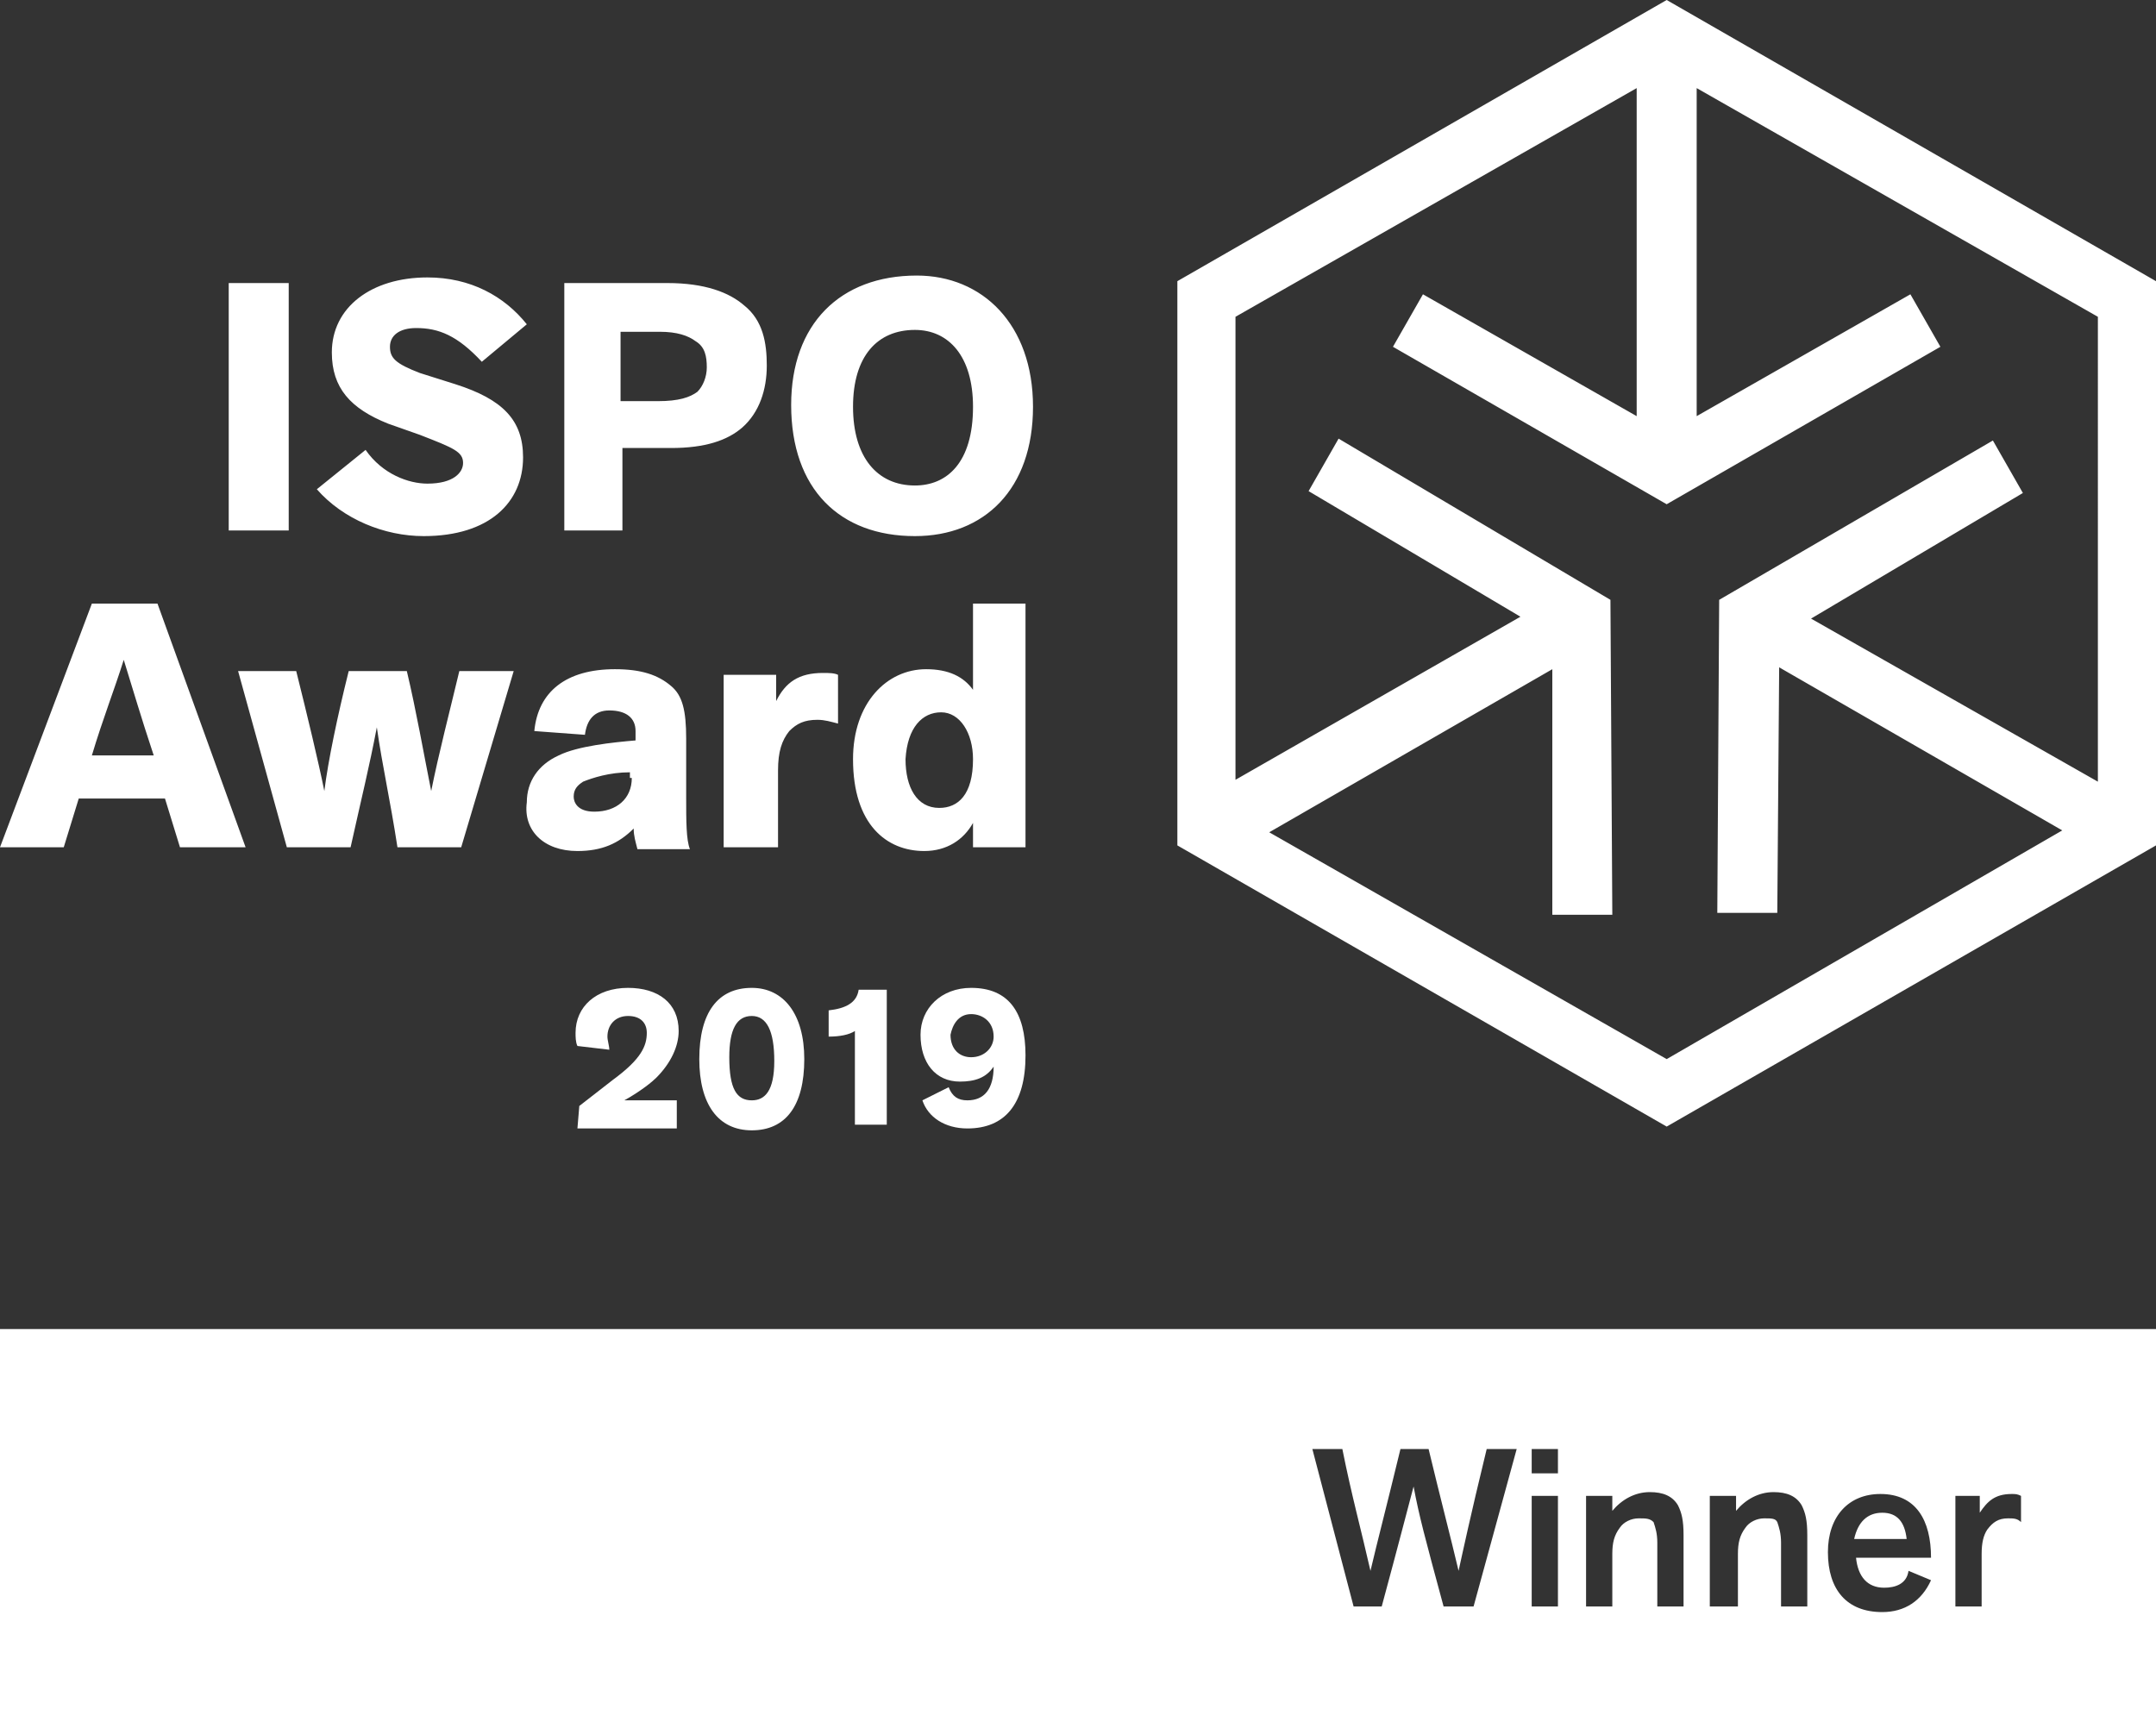 <?xml version="1.0" encoding="UTF-8"?> <!-- Generator: Adobe Illustrator 25.4.1, SVG Export Plug-In . SVG Version: 6.00 Build 0) --> <svg xmlns="http://www.w3.org/2000/svg" xmlns:xlink="http://www.w3.org/1999/xlink" version="1.1" id="Layer_1" x="0px" y="0px" width="115px" height="92.2px" viewBox="0 0 115 92.2" style="enable-background:new 0 0 115 92.2;" xml:space="preserve"><rect x="0" y="0" width="115" height="92.2" fill="#333333" stroke="none"/> <style type="text/css"> .st0{fill:#FFFFFF;} </style> <g> <path class="st0" d="M107.8,81.2c-0.2-0.2-0.4-0.2-0.7-0.2c-0.5,0-0.8,0.2-1.1,0.6c-0.2,0.3-0.3,0.7-0.3,1.3v2.8h-1.4v-5.9h1.3v0.9 c0.4-0.6,0.8-1,1.7-1c0.2,0,0.3,0,0.5,0.1L107.8,81.2L107.8,81.2z M99,83.1c0.1,1,0.6,1.6,1.5,1.6c0.6,0,1.2-0.2,1.3-0.9l1.2,0.5 c-0.5,1.1-1.4,1.7-2.6,1.7c-1.9,0-2.9-1.2-2.9-3.2c0-1.9,1.1-3.1,2.8-3.1c1.9,0,2.7,1.4,2.7,3.4H99z M96.4,85.7h-1.4v-3.4 c0-0.5-0.1-0.8-0.2-1.1C94.7,81,94.5,81,94.1,81c-0.4,0-0.8,0.2-1,0.5c-0.3,0.4-0.4,0.8-0.4,1.4v2.8h-1.5v-5.9h1.4v0.8 c0.5-0.6,1.2-1,2-1c0.7,0,1.2,0.2,1.5,0.7c0.2,0.4,0.3,0.8,0.3,1.6L96.4,85.7L96.4,85.7z M89.8,85.7h-1.4v-3.4 c0-0.5-0.1-0.8-0.2-1.1C88,81,87.8,81,87.4,81s-0.8,0.2-1,0.5c-0.3,0.4-0.4,0.8-0.4,1.4v2.8h-1.4v-5.9H86v0.8c0.5-0.6,1.2-1,2-1 c0.7,0,1.2,0.2,1.5,0.7c0.2,0.4,0.3,0.8,0.3,1.6C89.8,82,89.8,85.7,89.8,85.7z M81.7,77.3h1.4v1.3h-1.4V77.3z M81.7,79.8h1.4v5.9 h-1.4V79.8z M78.6,85.7H77c-1-3.7-1.3-4.8-1.6-6.4c-0.4,1.5-0.7,2.7-1.7,6.4h-1.5l-2.2-8.4h1.6c0.5,2.5,1,4.3,1.5,6.5 c0.4-1.7,0.8-3.2,1.6-6.5h1.5c0.6,2.5,1.2,4.8,1.6,6.5c0.2-0.9,0.6-2.8,1.5-6.5h1.6L78.6,85.7z M0,92.2h115V70.9H0V92.2z M101.7,82.1c-0.1-0.9-0.5-1.4-1.3-1.4c-0.8,0-1.3,0.5-1.5,1.4H101.7z"></path> <path class="st0" d="M50.2,38c1,0,1.7,1.1,1.7,2.5c0,1.9-0.8,2.6-1.8,2.6c-1.2,0-1.8-1.1-1.8-2.6C48.4,38.8,49.2,38,50.2,38 M54.7,45.2v-13h-2.8v4.6c-0.5-0.7-1.3-1.1-2.5-1.1c-2.1,0-3.9,1.8-3.9,4.8c0,3.5,1.8,4.9,3.8,4.9c1.2,0,2.1-0.6,2.6-1.5v1.3H54.7z M41.5,45.2v-4.1c0-1,0.2-1.6,0.6-2.1c0.4-0.4,0.8-0.6,1.5-0.6c0.4,0,0.7,0.1,1.1,0.2V36c-0.2-0.1-0.5-0.1-0.8-0.1 c-1.3,0-2,0.5-2.5,1.5V36h-2.8v9.2H41.5z M33.7,41.5c0,1.1-0.8,1.8-2,1.8c-0.9,0-1.1-0.5-1.1-0.8c0-0.4,0.2-0.6,0.5-0.8 c0.5-0.2,1.4-0.5,2.5-0.5V41.5z M30.8,45.4c1.3,0,2.2-0.4,3-1.2c0,0.4,0.1,0.7,0.2,1.1h2.8c-0.2-0.5-0.2-1.5-0.2-2.8v-3.1 c0-1.5-0.2-2.3-0.8-2.8c-0.7-0.6-1.6-0.9-3-0.9c-2.6,0-4.1,1.2-4.3,3.3l2.7,0.2c0.1-0.8,0.5-1.3,1.3-1.3c0.9,0,1.4,0.4,1.4,1.1v0.5 c-1.2,0.1-3.1,0.3-4.1,0.8c-1.1,0.5-1.7,1.4-1.7,2.5C27.9,44.3,29,45.4,30.8,45.4 M24.6,45.2l2.8-9.4h-2.9 c-0.5,2.1-1.1,4.4-1.5,6.4c-0.4-2-0.8-4.3-1.3-6.4h-3.1c-0.6,2.4-1.1,4.8-1.3,6.4c-0.3-1.5-0.9-4-1.5-6.4h-3.1l2.6,9.4h3.4 c0.6-2.7,1-4.3,1.4-6.4c0.3,2.1,0.7,3.8,1.1,6.4H24.6z M4.9,40.3c0.6-2,1.2-3.5,1.7-5.1c0.5,1.6,0.9,3,1.6,5.1 C8.2,40.3,4.9,40.3,4.9,40.3z M13.1,45.2l-4.7-13H4.9L0,45.2h3.4l0.8-2.6h4.6l0.8,2.6H13.1z M48.8,17.6c1.8,0,3.1,1.4,3.1,4.1 c0,3-1.4,4.2-3.1,4.2c-2,0-3.3-1.5-3.3-4.2C45.5,19,46.8,17.6,48.8,17.6 M48.8,28.6c3.7,0,6.3-2.5,6.3-6.9c0-4.4-2.7-7-6.2-7 c-4.1,0-6.7,2.6-6.7,6.9C42.2,26.1,44.8,28.6,48.8,28.6 M33.1,17.7h2.1c0.9,0,1.5,0.2,1.9,0.5c0.5,0.3,0.6,0.8,0.6,1.4 c0,0.5-0.2,1-0.5,1.3c-0.4,0.3-1,0.5-2.1,0.5h-2v-3.7H33.1z M30.1,15.1v13.2h3.1v-4.4h2.6c1.8,0,3-0.4,3.8-1.1 c0.9-0.8,1.3-2,1.3-3.3c0-1.2-0.2-2.4-1.2-3.2c-0.8-0.7-2.1-1.2-4.1-1.2H30.1z M16.9,26.1c1.4,1.6,3.6,2.5,5.7,2.5 c3.5,0,5.3-1.8,5.3-4.2c0-2-1.1-3.1-3.6-3.9l-1.9-0.6c-1.3-0.5-1.6-0.8-1.6-1.4c0-0.6,0.5-1,1.4-1c1.2,0,2.2,0.4,3.5,1.8l2.4-2 c-1.2-1.5-3-2.5-5.3-2.5c-3,0-5.1,1.6-5.1,4c0,1.9,1,3,3,3.8l1.7,0.6c1.8,0.7,2.3,0.9,2.3,1.5c0,0.5-0.5,1.1-1.9,1.1 c-1,0-2.4-0.5-3.3-1.8L16.9,26.1z M12.2,28.3h3.2V15.1h-3.2C12.2,15.1,12.2,28.3,12.2,28.3z M88.9,56.5L110,44.3l-15.1-8.7 l-0.1,13.1h-3.2L91.7,32l14.6-8.5l1.6,2.8l-11.3,6.7l15.3,8.7V16.9L90.5,4.7v17.5l11.4-6.5l1.6,2.8l-14.6,8.4l-14.6-8.4l1.6-2.8 l11.4,6.5V4.7L65.9,16.9v24.7l15.2-8.7l-11.3-6.7l1.6-2.8L85.9,32L86,48.8h-3.2V35.7l-15.1,8.7L88.9,56.5z M115,15v30.1l-26.1,15 l-26.1-15V15L88.9,0L115,15z"></path> <path class="st0" d="M30.9,59l1.8-1.4c1.5-1.1,1.8-1.8,1.8-2.5c0-0.5-0.3-0.9-1-0.9c-0.7,0-1.1,0.5-1.1,1.1c0,0.2,0.1,0.5,0.1,0.7 l-1.7-0.2c-0.1-0.2-0.1-0.5-0.1-0.7c0-1.4,1.1-2.4,2.8-2.4c1.6,0,2.7,0.8,2.7,2.3c0,0.8-0.4,1.7-1.2,2.5c-0.2,0.2-0.8,0.7-1.7,1.2 c0.3,0,0.9,0,2.8,0v1.5h-5.3L30.9,59L30.9,59z"></path> <path class="st0" d="M40.1,54.2c0.8,0,1.2,0.8,1.2,2.4c0,1.6-0.5,2.1-1.2,2.1c-0.8,0-1.2-0.6-1.2-2.3 C38.9,54.9,39.3,54.2,40.1,54.2 M40.1,60.3c1.8,0,2.8-1.3,2.8-3.8c0-2.4-1.1-3.8-2.8-3.8c-1.8,0-2.8,1.3-2.8,3.8 C37.3,58.9,38.3,60.3,40.1,60.3"></path> <path class="st0" d="M44.2,53.9c0.9-0.1,1.5-0.4,1.6-1.1h1.5V60h-1.7V55c-0.3,0.2-0.8,0.3-1.4,0.3V53.9z"></path> <path class="st0" d="M51.8,54.1c0.6,0,1.2,0.4,1.2,1.2c0,0.6-0.5,1.1-1.2,1.1c-0.6,0-1.1-0.4-1.1-1.2 C50.8,54.7,51.1,54.1,51.8,54.1 M49.2,58.7c0.3,0.9,1.2,1.5,2.4,1.5c2,0,3.1-1.3,3.1-3.9c0-2.3-0.9-3.6-2.9-3.6 c-1.6,0-2.7,1.1-2.7,2.5c0,1.5,0.8,2.5,2.1,2.5c0.8,0,1.4-0.2,1.8-0.8c0,1.2-0.5,1.8-1.4,1.8c-0.5,0-0.8-0.2-1-0.7L49.2,58.7z"></path> </g> </svg> 